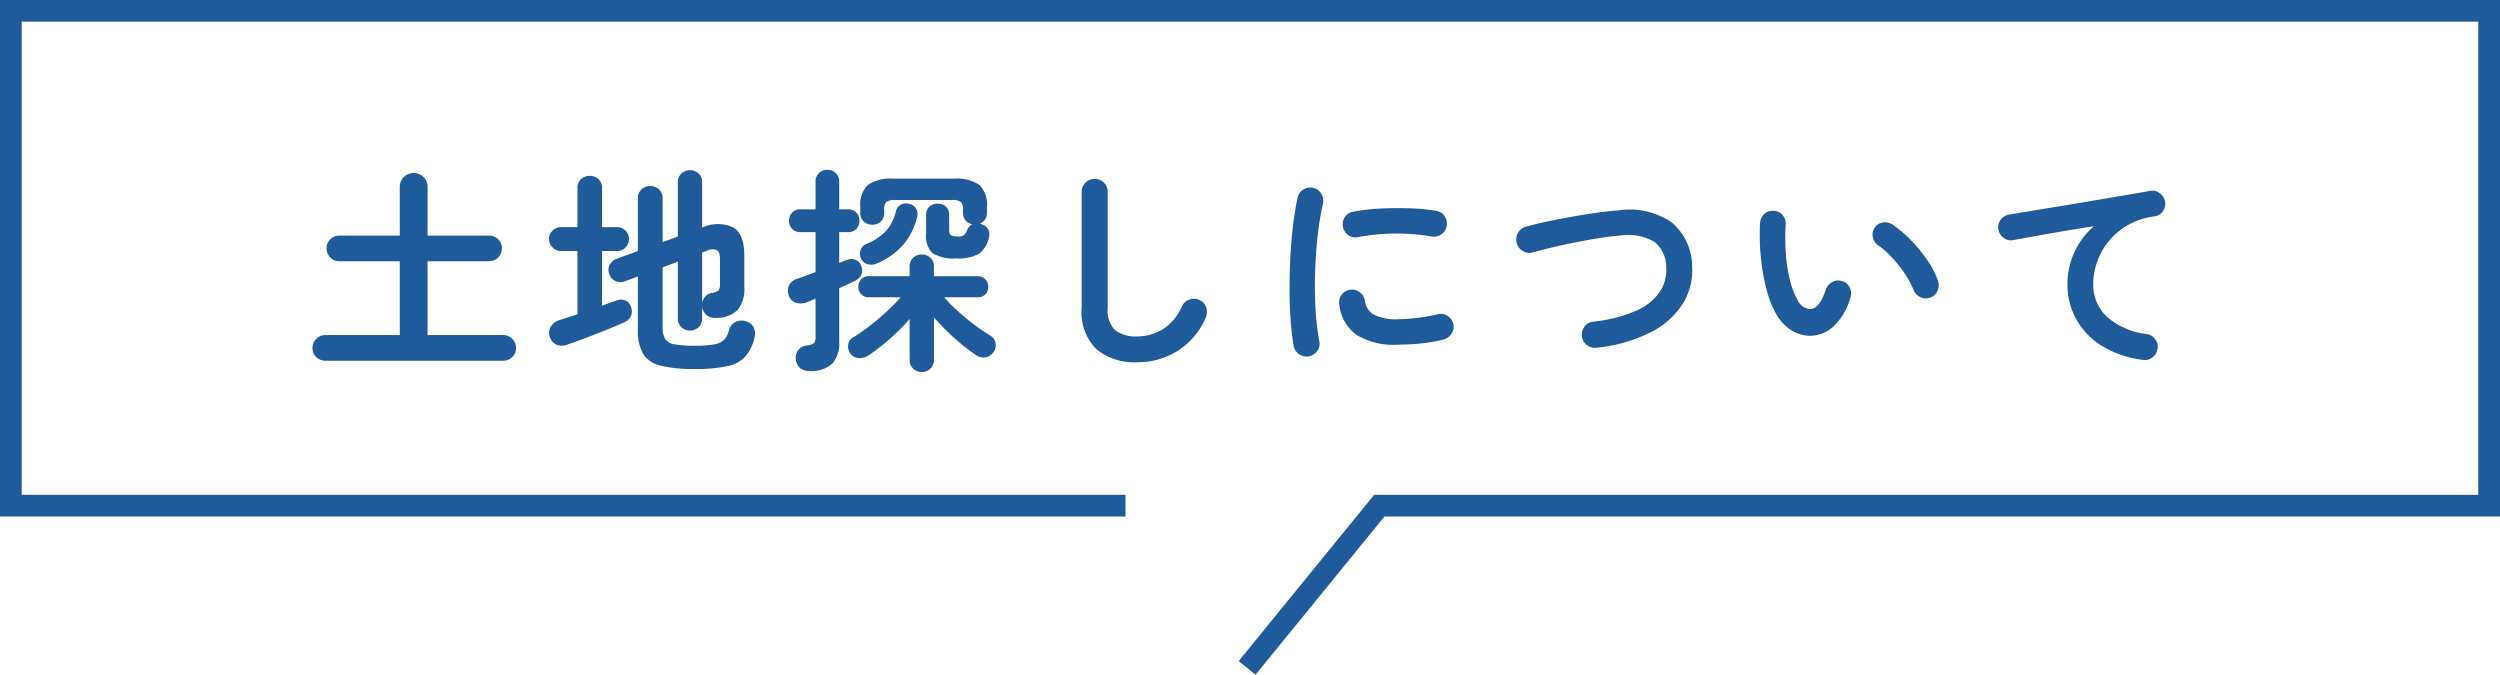 <svg xmlns="http://www.w3.org/2000/svg" width="230.176" height="62.125" viewBox="0 0 230.176 62.125"><g transform="translate(-568 -18911.002)"><g transform="translate(0.088 16548.494)"><path d="M-85.14.72a1.151,1.151,0,0,1-.83-.34,1.125,1.125,0,0,1-.35-.84,1.134,1.134,0,0,1,.35-.83,1.134,1.134,0,0,1,.83-.35h6.86v-6.8h-5.56a1.125,1.125,0,0,1-.84-.35,1.151,1.151,0,0,1-.34-.83,1.141,1.141,0,0,1,.34-.84,1.141,1.141,0,0,1,.84-.34h5.56v-4.46a1.236,1.236,0,0,1,.38-.94,1.265,1.265,0,0,1,.9-.36,1.265,1.265,0,0,1,.9.36,1.236,1.236,0,0,1,.38.94v4.46h5.66a1.141,1.141,0,0,1,.84.34,1.141,1.141,0,0,1,.34.84,1.151,1.151,0,0,1-.34.83,1.125,1.125,0,0,1-.84.35h-5.66v6.8h6.96a1.125,1.125,0,0,1,.84.35,1.151,1.151,0,0,1,.34.83,1.141,1.141,0,0,1-.34.84,1.141,1.141,0,0,1-.84.34Zm34.02.76a12.625,12.625,0,0,1-3.15-.31A2.545,2.545,0,0,1-55.89.07a4.387,4.387,0,0,1-.47-2.23V-7.04l-1.18.44a1.169,1.169,0,0,1-.85,0,1.028,1.028,0,0,1-.59-.64,1,1,0,0,1,.01-.84,1.145,1.145,0,0,1,.65-.58l1.96-.72V-14.2a1.11,1.11,0,0,1,.33-.85,1.139,1.139,0,0,1,.81-.31,1.139,1.139,0,0,1,.81.31,1.11,1.11,0,0,1,.33.85v4l1.4-.52V-15.7a1.053,1.053,0,0,1,.33-.82,1.134,1.134,0,0,1,.79-.3,1.134,1.134,0,0,1,.79.3,1.053,1.053,0,0,1,.33.82v4.16a3.429,3.429,0,0,1,2.83-.03q1.05.59,1.05,2.61v2.84a3.1,3.1,0,0,1-.63,2.18,2.824,2.824,0,0,1-1.99.72A1.222,1.222,0,0,1-50-3.46a1.214,1.214,0,0,1-.44-.76V-3.2a1.085,1.085,0,0,1-.33.83,1.114,1.114,0,0,1-.79.31,1.113,1.113,0,0,1-.79-.31,1.085,1.085,0,0,1-.33-.83V-8.4l-1.4.52v5.52a2.042,2.042,0,0,0,.23,1.07,1.257,1.257,0,0,0,.87.5,10,10,0,0,0,1.86.13A9.145,9.145,0,0,0-49.27-.8a1.6,1.6,0,0,0,.9-.46,2.155,2.155,0,0,0,.41-.86,1.124,1.124,0,0,1,.59-.73,1.237,1.237,0,0,1,.99-.05,1.1,1.1,0,0,1,.72.63,1.471,1.471,0,0,1,.02.93A4.051,4.051,0,0,1-46.47.34a3.077,3.077,0,0,1-1.64.88A13.608,13.608,0,0,1-51.12,1.48ZM-62.86-.76a1.289,1.289,0,0,1-1.01-.01,1.131,1.131,0,0,1-.61-.75,1.121,1.121,0,0,1,.12-.93,1.457,1.457,0,0,1,.84-.59q.3-.1.72-.23t.88-.29V-9.38h-1.52a1.055,1.055,0,0,1-.77-.33,1.055,1.055,0,0,1-.33-.77,1.045,1.045,0,0,1,.33-.78,1.071,1.071,0,0,1,.77-.32h1.52v-3.6a1.053,1.053,0,0,1,.33-.82,1.134,1.134,0,0,1,.79-.3,1.16,1.16,0,0,1,.81.3,1.053,1.053,0,0,1,.33.82v3.6h1.38a1.061,1.061,0,0,1,.78.32,1.061,1.061,0,0,1,.32.78,1.071,1.071,0,0,1-.32.77,1.045,1.045,0,0,1-.78.33h-1.38v5.04q.36-.14.69-.26t.59-.2a1.053,1.053,0,0,1,.86-.03.937.937,0,0,1,.52.57,1.19,1.19,0,0,1,.02.83,1.234,1.234,0,0,1-.72.65q-.48.22-1.14.49t-1.4.56q-.74.29-1.42.54T-62.86-.76Zm12.42-3.86a1.315,1.315,0,0,1,.32-.6.913.913,0,0,1,.58-.3,1.12,1.12,0,0,0,.6-.23.894.894,0,0,0,.14-.59v-2.3q0-.64-.28-.82a1.125,1.125,0,0,0-.94.06l-.42.16Zm20.22,6.38a1.114,1.114,0,0,1-.79-.31,1.085,1.085,0,0,1-.33-.83V-3.12a19.575,19.575,0,0,1-1.78,1.79A19.152,19.152,0,0,1-35.14.24a1.449,1.449,0,0,1-.9.23.961.961,0,0,1-.78-.45,1.112,1.112,0,0,1-.17-.8.888.888,0,0,1,.43-.64,15.2,15.2,0,0,0,1.55-1.07q.81-.63,1.56-1.32a16.779,16.779,0,0,0,1.29-1.31h-2.92a.934.934,0,0,1-.72-.28.963.963,0,0,1-.26-.68,1,1,0,0,1,.26-.69.917.917,0,0,1,.72-.29h3.74v-.88a1.053,1.053,0,0,1,.33-.82,1.134,1.134,0,0,1,.79-.3,1.134,1.134,0,0,1,.79.3,1.053,1.053,0,0,1,.33.82v.88h4.02a.917.917,0,0,1,.72.29,1,1,0,0,1,.26.69.963.963,0,0,1-.26.68.934.934,0,0,1-.72.28h-3.08A14.992,14.992,0,0,0-26.9-3.85q.72.65,1.5,1.24A16.818,16.818,0,0,0-23.92-1.6a1,1,0,0,1,.49.68,1.032,1.032,0,0,1-.17.82,1.09,1.09,0,0,1-.74.5A1.162,1.162,0,0,1-25.2.22a18.029,18.029,0,0,1-1.99-1.56A20.953,20.953,0,0,1-29.1-3.28V.62a1.085,1.085,0,0,1-.33.83A1.114,1.114,0,0,1-30.22,1.76Zm-10.38-.1a1.164,1.164,0,0,1-.86-.3,1.314,1.314,0,0,1-.36-.8,1.155,1.155,0,0,1,.23-.82,1.059,1.059,0,0,1,.75-.42,1.286,1.286,0,0,0,.71-.23A1.083,1.083,0,0,0-40-1.56V-5q-.22.1-.42.18t-.38.16a1.516,1.516,0,0,1-1.04.03,1,1,0,0,1-.64-.71,1.136,1.136,0,0,1,.05-.9,1.144,1.144,0,0,1,.73-.58q.34-.12.78-.28t.92-.34v-3.68h-1.4a.989.989,0,0,1-.76-.3,1.044,1.044,0,0,1-.28-.74,1.079,1.079,0,0,1,.28-.75.973.973,0,0,1,.76-.31H-40v-2.54a1.045,1.045,0,0,1,.32-.8,1.073,1.073,0,0,1,.76-.3,1.1,1.1,0,0,1,.78.3,1.045,1.045,0,0,1,.32.8v2.54H-37a.973.973,0,0,1,.76.31,1.079,1.079,0,0,1,.28.75,1.044,1.044,0,0,1-.28.74.989.989,0,0,1-.76.3h-.82v2.84l.7-.28a1.1,1.1,0,0,1,.81-.01.945.945,0,0,1,.53.61.953.953,0,0,1-.02.79,1.325,1.325,0,0,1-.64.57q-.3.14-.65.31t-.73.33v4.92A2.807,2.807,0,0,1-38.47,1,2.9,2.9,0,0,1-40.6,1.66ZM-27.02-8.7a3.736,3.736,0,0,1-2.19-.47,2.1,2.1,0,0,1-.61-1.75v-1.74a1.017,1.017,0,0,1,.31-.81,1.1,1.1,0,0,1,.75-.27,1.093,1.093,0,0,1,.76.27,1.035,1.035,0,0,1,.3.81v1.28q0,.44.18.55a1.321,1.321,0,0,0,.64.11.854.854,0,0,0,.57-.14,1.21,1.21,0,0,0,.27-.46.913.913,0,0,1,.5-.52,1.035,1.035,0,0,1-.63-.34,1.04,1.04,0,0,1-.25-.72v-.32a.872.872,0,0,0-.21-.68,1.259,1.259,0,0,0-.79-.18h-5.26a1.259,1.259,0,0,0-.79.18.872.872,0,0,0-.21.68v.34a1.013,1.013,0,0,1-.32.79,1.12,1.12,0,0,1-.78.29,1.13,1.13,0,0,1-.77-.29,1,1,0,0,1-.33-.79v-.54a2.55,2.55,0,0,1,.69-2.04,3.726,3.726,0,0,1,2.37-.58h5.54a3.726,3.726,0,0,1,2.37.58,2.55,2.55,0,0,1,.69,2.04v.52a1.055,1.055,0,0,1-.19.64.977.977,0,0,1-.49.36.322.322,0,0,1,.14.04,1.073,1.073,0,0,1,.63.44.936.936,0,0,1,.09.78,2.433,2.433,0,0,1-.9,1.5A3.77,3.77,0,0,1-27.02-8.7Zm-7.28.44a1.224,1.224,0,0,1-.9.09.936.936,0,0,1-.62-.53,1.09,1.09,0,0,1-.03-.78.93.93,0,0,1,.55-.56,5.208,5.208,0,0,0,1.82-1.22,4.213,4.213,0,0,0,.88-1.78.927.927,0,0,1,.44-.6.975.975,0,0,1,.78-.08.984.984,0,0,1,.65.46,1.047,1.047,0,0,1,.07.8,6.157,6.157,0,0,1-1.26,2.49A6.711,6.711,0,0,1-34.3-8.26ZM-10.36.86A5.558,5.558,0,0,1-14.13-.33,4.822,4.822,0,0,1-15.5-4.16V-14.82a1.157,1.157,0,0,1,.35-.85,1.157,1.157,0,0,1,.85-.35,1.157,1.157,0,0,1,.85.35,1.157,1.157,0,0,1,.35.85V-4.16a2.625,2.625,0,0,0,.67,2.06,3.107,3.107,0,0,0,2.07.58,4.423,4.423,0,0,0,2.33-.66A4.7,4.7,0,0,0-6.26-4.3a1.151,1.151,0,0,1,.7-.62,1.161,1.161,0,0,1,.92.06,1.051,1.051,0,0,1,.61.68,1.308,1.308,0,0,1-.05.94A6.683,6.683,0,0,1-6.65-.2,6.846,6.846,0,0,1-10.36.86ZM5.42.32a1.186,1.186,0,0,1-.9-.2,1.193,1.193,0,0,1-.5-.76q-.18-1.02-.28-2.37t-.1-2.85q0-1.5.08-3.02t.25-2.91q.17-1.39.41-2.49a1.136,1.136,0,0,1,.52-.75,1.166,1.166,0,0,1,.9-.17,1.223,1.223,0,0,1,.75.53,1.174,1.174,0,0,1,.17.91,27.548,27.548,0,0,0-.5,3.08q-.18,1.66-.23,3.37t.05,3.32a25.188,25.188,0,0,0,.34,2.93,1.068,1.068,0,0,1-.19.88A1.231,1.231,0,0,1,5.42.32Zm8.2-1.08A6.5,6.5,0,0,1,9.75-1.7,3.958,3.958,0,0,1,8.22-4.46a1.129,1.129,0,0,1,.21-.88,1.165,1.165,0,0,1,.79-.48,1.2,1.2,0,0,1,.88.23,1.165,1.165,0,0,1,.48.79,1.682,1.682,0,0,0,.82,1.28,4.634,4.634,0,0,0,2.28.42,17.5,17.5,0,0,0,3.62-.46,1.084,1.084,0,0,1,.9.16,1.172,1.172,0,0,1,.52.76,1.115,1.115,0,0,1-.18.89,1.263,1.263,0,0,1-.76.53,15.235,15.235,0,0,1-2.15.36Q14.56-.76,13.62-.76Zm-3.66-9.9a1.137,1.137,0,0,1-.89-.17,1.155,1.155,0,0,1-.51-.77,1.166,1.166,0,0,1,.17-.9A1.078,1.078,0,0,1,9.5-13a17.679,17.679,0,0,1,2.5-.29q1.38-.07,2.74-.02a18.12,18.12,0,0,1,2.4.23,1.12,1.12,0,0,1,.78.49,1.151,1.151,0,0,1,.18.91,1.087,1.087,0,0,1-.49.77,1.2,1.2,0,0,1-.89.19,19.055,19.055,0,0,0-3.36-.27A18.486,18.486,0,0,0,9.96-10.66ZM31.92-.48a1.208,1.208,0,0,1-.9-.24,1.129,1.129,0,0,1-.46-.8,1.208,1.208,0,0,1,.24-.9,1.129,1.129,0,0,1,.8-.46A13.051,13.051,0,0,0,35.59-3.9a5,5,0,0,0,2.16-1.75,3.665,3.665,0,0,0,.57-2.25,2.933,2.933,0,0,0-1.1-2.33,4.752,4.752,0,0,0-3.14-.57q-.86.06-1.92.23t-2.17.39q-1.11.22-2.13.46t-1.82.46a1.118,1.118,0,0,1-.91-.11,1.205,1.205,0,0,1-.57-.73,1.185,1.185,0,0,1,.11-.94,1.2,1.2,0,0,1,.73-.58q.86-.24,1.94-.47t2.25-.44q1.17-.21,2.29-.37t2.04-.22a6.863,6.863,0,0,1,4.9,1.1A5.293,5.293,0,0,1,40.7-8.08a5.815,5.815,0,0,1-.79,3.45,7.352,7.352,0,0,1-2.92,2.68A14.172,14.172,0,0,1,31.92-.48Zm19.82-1.1A3.3,3.3,0,0,1,49.98-2,4.128,4.128,0,0,1,48.5-3.48a9.2,9.2,0,0,1-.92-2.28,17.949,17.949,0,0,1-.54-2.99,21.539,21.539,0,0,1-.08-3.21,1.236,1.236,0,0,1,.39-.83,1.061,1.061,0,0,1,.85-.29,1.129,1.129,0,0,1,.83.39,1.121,1.121,0,0,1,.29.87,20.664,20.664,0,0,0,.02,2.73,13.953,13.953,0,0,0,.38,2.42,7.124,7.124,0,0,0,.7,1.81,1.339,1.339,0,0,0,1.16.82q.86-.02,1.44-1.8a1.2,1.2,0,0,1,.6-.69,1.135,1.135,0,0,1,.92-.07,1.084,1.084,0,0,1,.68.59,1.142,1.142,0,0,1,.06.91,5.83,5.83,0,0,1-1.5,2.61A3.265,3.265,0,0,1,51.74-1.58ZM62.64-5.1a1.131,1.131,0,0,1-.93-.04,1.235,1.235,0,0,1-.63-.68,8.3,8.3,0,0,0-.81-1.5,11.752,11.752,0,0,0-1.14-1.44A8.035,8.035,0,0,0,57.84-9.9a1.2,1.2,0,0,1-.5-.78,1.048,1.048,0,0,1,.22-.9,1.1,1.1,0,0,1,.79-.44,1.3,1.3,0,0,1,.89.26,10.952,10.952,0,0,1,1.65,1.42,14.083,14.083,0,0,1,1.47,1.8,7.96,7.96,0,0,1,.98,1.88,1.251,1.251,0,0,1-.04.93A1.081,1.081,0,0,1,62.64-5.1ZM82.2.64A9.335,9.335,0,0,1,78.3-.73a6.66,6.66,0,0,1-2.29-2.49,6.57,6.57,0,0,1-.75-3.04,7.157,7.157,0,0,1,.63-2.99,6.944,6.944,0,0,1,1.81-2.41q-1.2.18-2.56.41t-2.64.46q-1.28.23-2.24.41a1.109,1.109,0,0,1-.88-.22,1.189,1.189,0,0,1-.48-.78,1.112,1.112,0,0,1,.22-.89,1.214,1.214,0,0,1,.8-.47q.64-.1,1.64-.27t2.24-.37q1.24-.2,2.54-.42l2.55-.43q1.25-.21,2.29-.39t1.7-.3a1.116,1.116,0,0,1,.86.2,1.185,1.185,0,0,1,.5.74,1.166,1.166,0,0,1-.17.9,1.067,1.067,0,0,1-.75.5,6.74,6.74,0,0,0-2.53.83,6.261,6.261,0,0,0-1.77,1.52,6.359,6.359,0,0,0-1.04,1.89,6.012,6.012,0,0,0-.34,1.94,4.013,4.013,0,0,0,1.32,3.13,6.7,6.7,0,0,0,3.58,1.53,1.2,1.2,0,0,1,.8.48,1.109,1.109,0,0,1,.22.88,1.214,1.214,0,0,1-.47.8A1.112,1.112,0,0,1,82.2.64Z" transform="translate(683 2395)" fill="#1f5a9a"/><path d="M-6943.4-22227.873l-1.551-1.262,12.467-15.3h101.657V-22288H-7057v43.559h101.626v2H-7059V-22290h230.176v47.559h-102.707Z" transform="translate(7626.912 24652.504)" fill="#1f5a9a"/></g></g></svg>